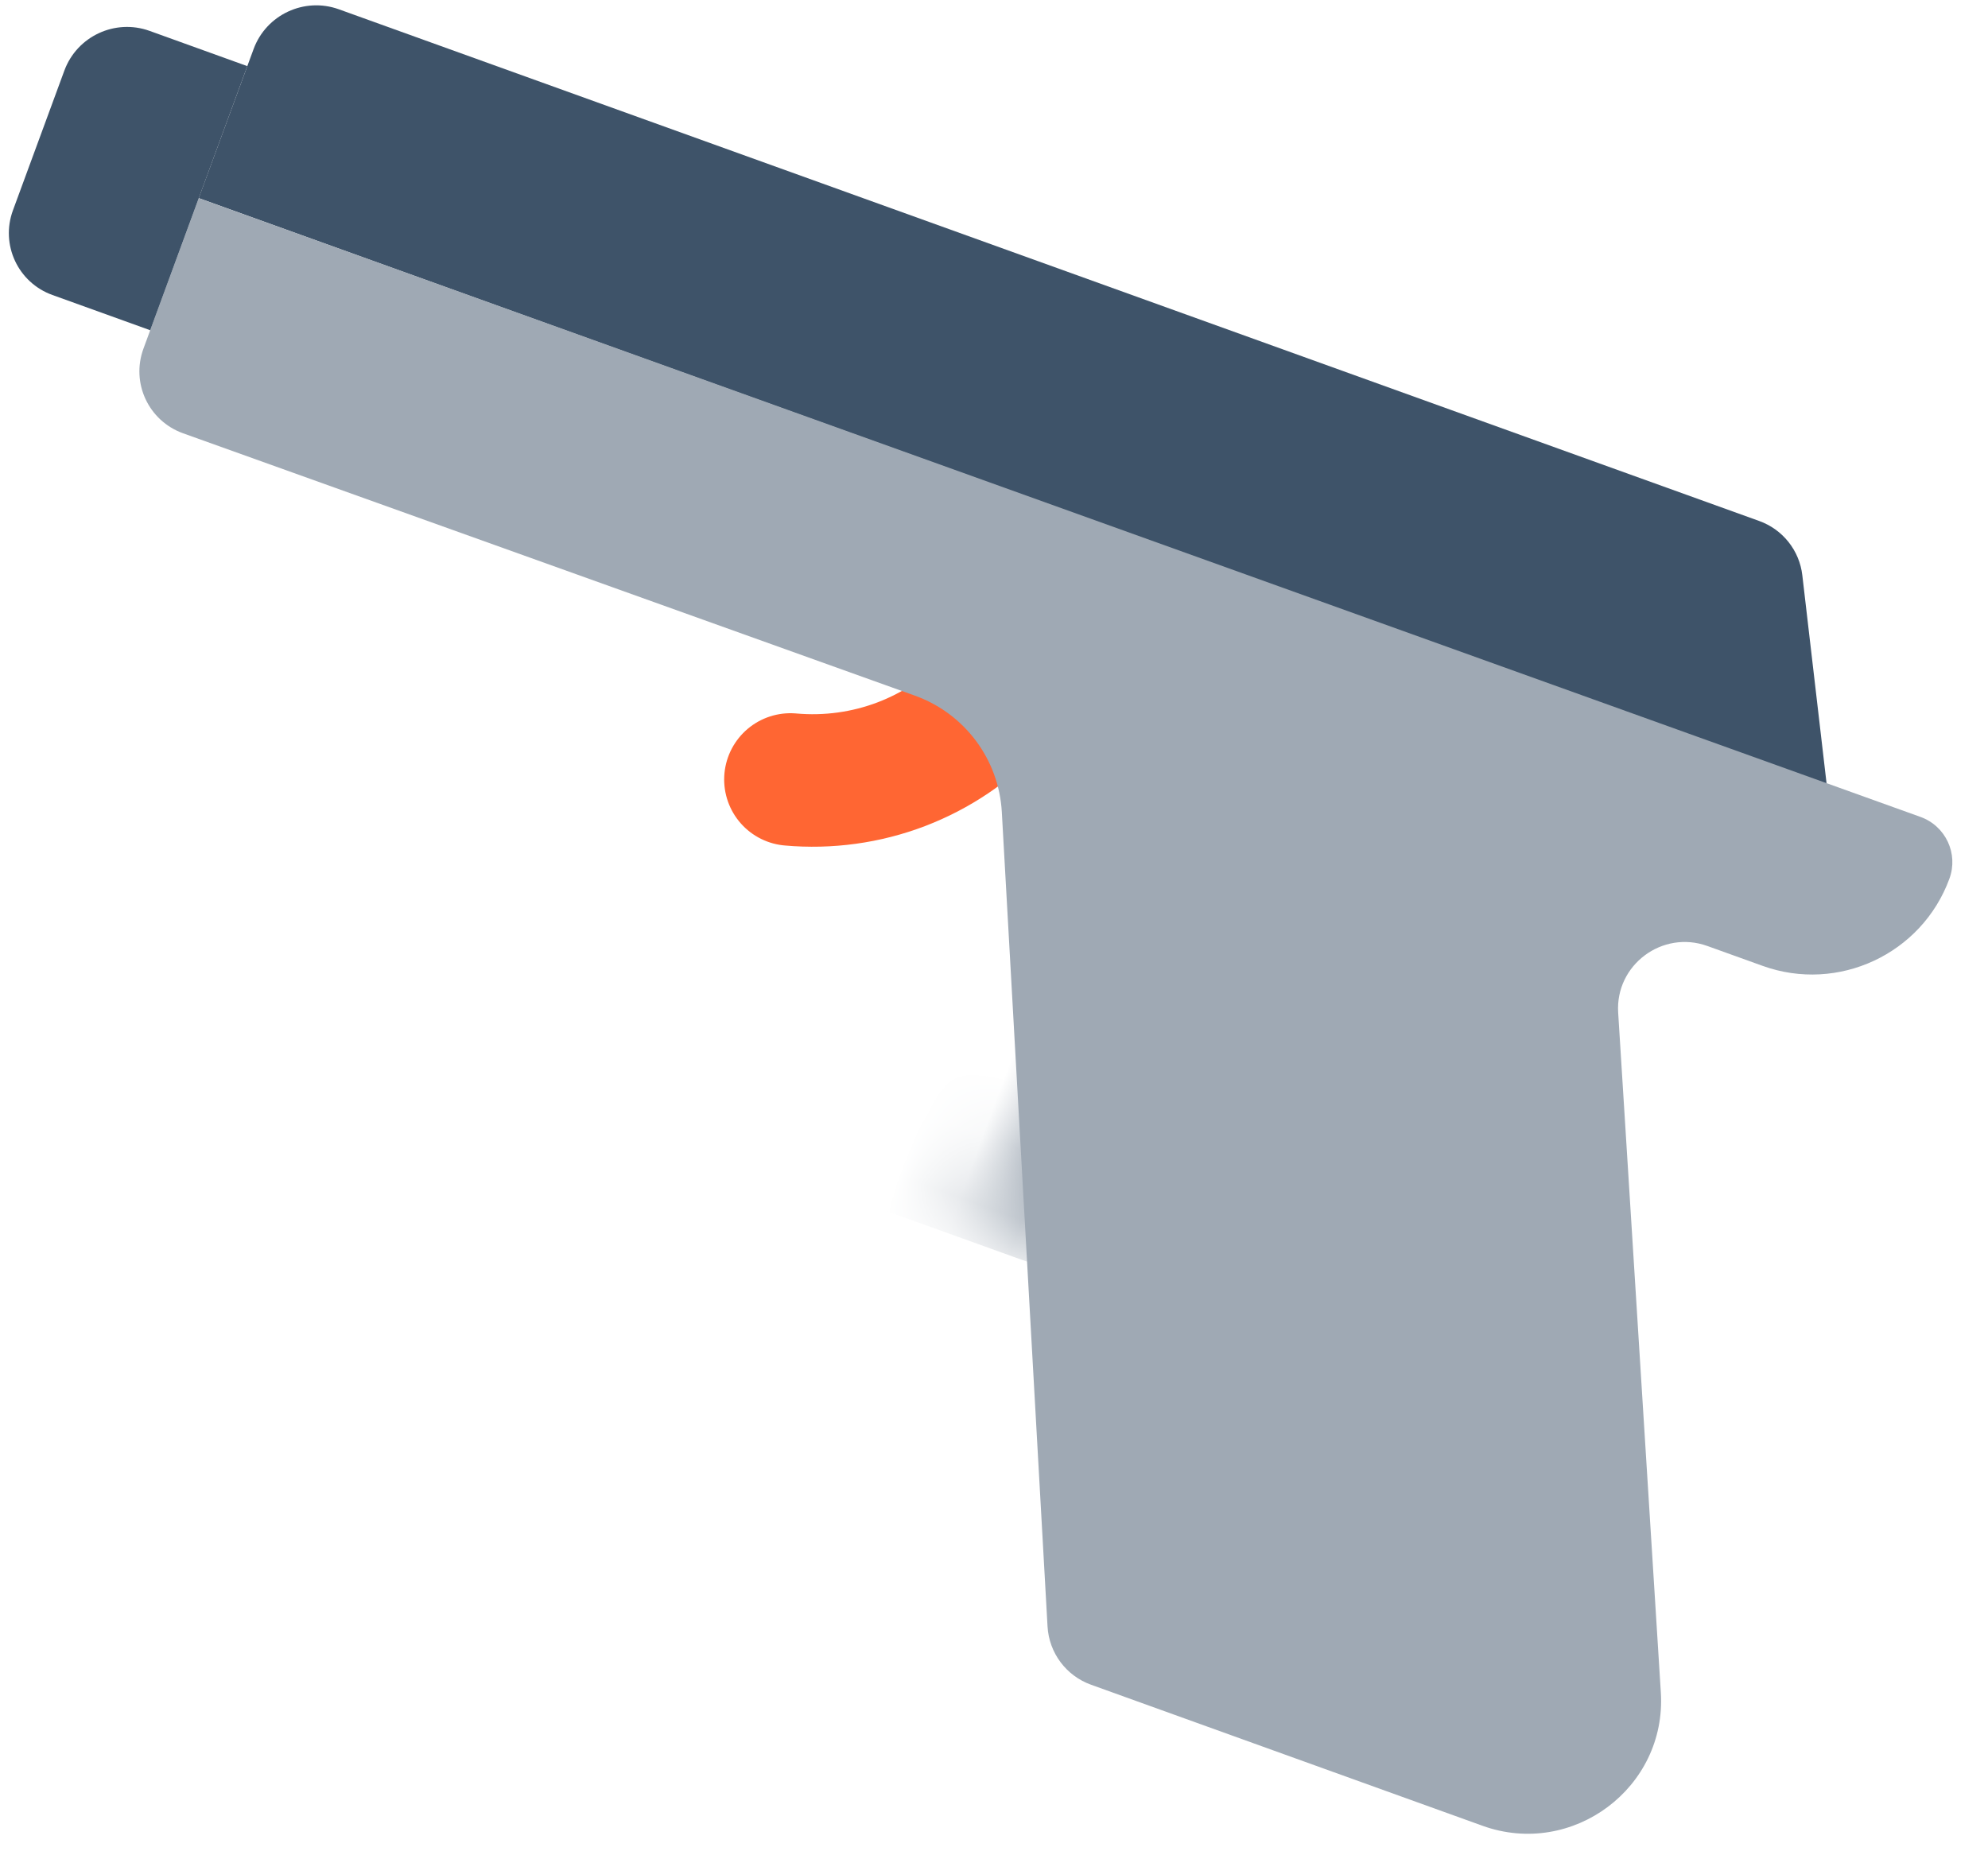 <svg width="30" height="28" viewBox="0 0 30 28" fill="none" xmlns="http://www.w3.org/2000/svg">
<mask id="path-1-inside-1_4429_27913" fill="white">
<rect width="10.702" height="8.07" rx="1" transform="matrix(0.941 0.339 -0.345 0.939 9.762 6.268)"/>
</mask>
<rect width="10.702" height="8.07" rx="1" transform="matrix(0.941 0.339 -0.345 0.939 9.762 6.268)" stroke="#9FA9B4" stroke-width="4" mask="url(#path-1-inside-1_4429_27913)"/>
<path d="M11.928 11.764C12.498 11.815 13.071 11.736 13.603 11.533C14.135 11.329 14.612 11.008 14.997 10.594C15.382 10.179 15.665 9.683 15.824 9.143C15.983 8.603 16.015 8.034 15.916 7.479" stroke="#FF6633" stroke-width="2" stroke-linecap="round"/>
<path d="M27.198 8.682C27.155 8.308 26.903 7.991 26.548 7.863L5.113 0.14C4.593 -0.047 4.018 0.221 3.827 0.74L2.999 2.99L27.566 11.841L27.198 8.682Z" fill="#3E5369"/>
<path d="M29.417 13.263C29.557 12.884 29.361 12.466 28.981 12.329L3 2.991L2.165 5.261C1.974 5.78 2.242 6.352 2.762 6.539L13.804 10.498C14.557 10.768 15.073 11.459 15.118 12.255L15.808 24.548C15.831 24.945 16.088 25.291 16.464 25.426L22.372 27.555C23.73 28.044 25.153 26.981 25.063 25.543L24.419 15.283C24.374 14.564 25.085 14.032 25.765 14.277L26.599 14.577C27.738 14.988 29 14.399 29.417 13.263Z" fill="#9FA9B4"/>
<path d="M3.732 0.998L2.257 0.466C1.737 0.279 1.162 0.547 0.971 1.066L0.195 3.175C0.005 3.693 0.271 4.265 0.791 4.452L2.267 4.984L3.732 0.998Z" fill="#3E5369"/>
</svg>
